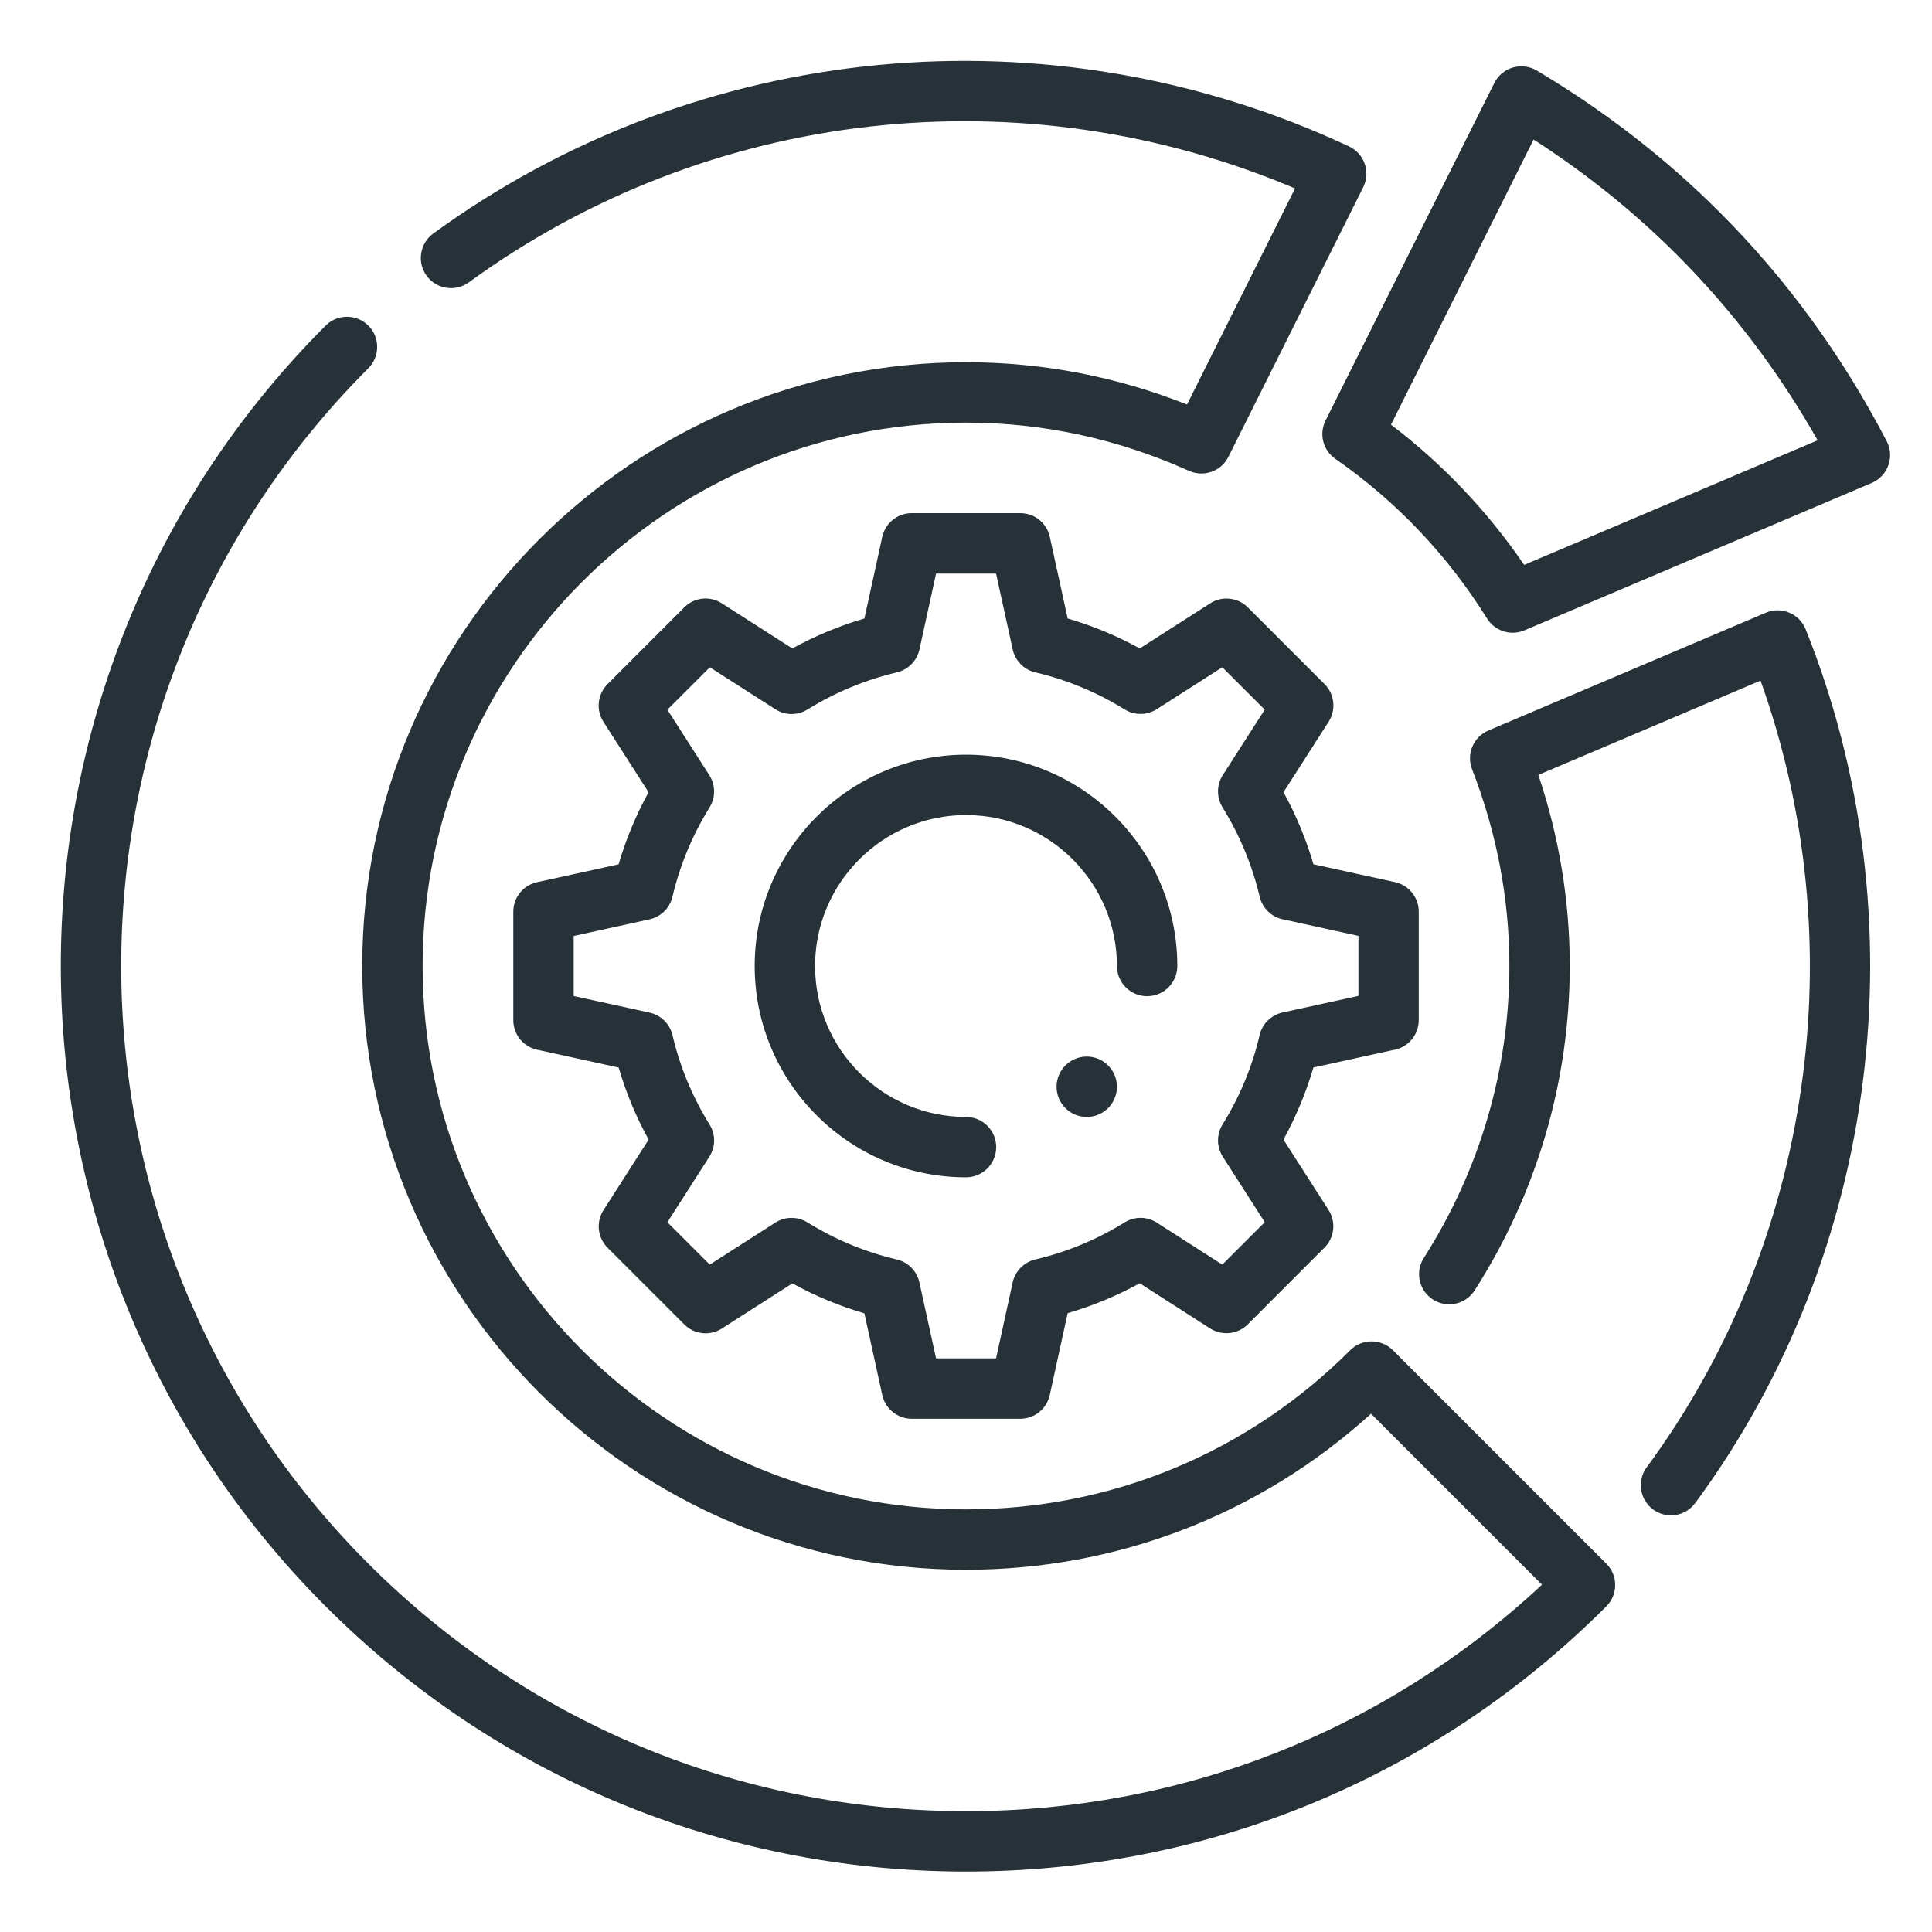 <?xml version="1.0"?><!DOCTYPE svg  PUBLIC '-//W3C//DTD SVG 1.1//EN'  'http://www.w3.org/Graphics/SVG/1.1/DTD/svg11.dtd'><svg enable-background="new 0 0 32 32" height="32px" version="1.1" viewBox="0 0 32 32" width="32px" xml:space="preserve" xmlns="http://www.w3.org/2000/svg" xmlns:xlink="http://www.w3.org/1999/xlink"><g id="Data_management"><path d="M16.9,23.499h-1.799c-0.235,0-0.438-0.164-0.488-0.393l-0.296-1.353c-0.415-0.121-0.814-0.287-1.193-0.496   l-1.167,0.747c-0.196,0.128-0.456,0.1-0.623-0.067l-1.271-1.271c-0.166-0.166-0.194-0.425-0.067-0.623l0.747-1.167   c-0.209-0.38-0.375-0.78-0.496-1.194l-1.352-0.296c-0.229-0.05-0.393-0.253-0.393-0.488V15.1c0-0.235,0.164-0.438,0.393-0.488   l1.351-0.296c0.121-0.414,0.287-0.813,0.496-1.194l-0.747-1.166c-0.127-0.198-0.099-0.458,0.067-0.624l1.271-1.272   c0.167-0.167,0.426-0.195,0.623-0.067l1.167,0.747c0.38-0.208,0.779-0.375,1.194-0.496l0.296-1.352   c0.05-0.229,0.253-0.393,0.488-0.393H16.9c0.235,0,0.438,0.164,0.488,0.393l0.296,1.352c0.415,0.121,0.814,0.287,1.194,0.496   l1.167-0.747c0.197-0.127,0.458-0.099,0.623,0.067l1.271,1.271c0.166,0.166,0.194,0.425,0.067,0.624l-0.747,1.166   c0.209,0.38,0.375,0.78,0.496,1.194l1.351,0.296c0.229,0.05,0.393,0.253,0.393,0.488v1.798c0,0.235-0.164,0.438-0.393,0.488   l-1.352,0.296c-0.121,0.414-0.287,0.813-0.496,1.194l0.747,1.166c0.127,0.198,0.099,0.457-0.067,0.623l-1.271,1.272   c-0.167,0.166-0.426,0.193-0.624,0.067l-1.166-0.748c-0.379,0.208-0.779,0.374-1.193,0.495l-0.296,1.353   C17.338,23.335,17.135,23.499,16.9,23.499z M15.504,22.499h0.994l0.275-1.258c0.041-0.188,0.187-0.335,0.374-0.38   c0.524-0.123,1.022-0.33,1.48-0.614c0.164-0.102,0.37-0.101,0.534,0.004l1.084,0.695l0.703-0.703l-0.695-1.085   c-0.104-0.162-0.105-0.369-0.004-0.533c0.286-0.461,0.493-0.959,0.614-1.48c0.044-0.188,0.191-0.333,0.38-0.375l1.257-0.275v-0.994   l-1.256-0.275c-0.188-0.041-0.336-0.187-0.38-0.374c-0.123-0.521-0.33-1.02-0.615-1.48c-0.101-0.164-0.1-0.371,0.004-0.533   l0.695-1.085l-0.703-0.702l-1.085,0.694c-0.163,0.104-0.37,0.105-0.533,0.004c-0.459-0.285-0.957-0.491-1.48-0.614   c-0.187-0.044-0.333-0.192-0.374-0.38L16.498,9.5h-0.994l-0.275,1.257c-0.041,0.188-0.187,0.335-0.374,0.38   c-0.523,0.123-1.021,0.33-1.48,0.614c-0.165,0.102-0.372,0.1-0.533-0.004l-1.085-0.695l-0.703,0.703l0.695,1.085   c0.104,0.162,0.105,0.369,0.004,0.533c-0.286,0.461-0.493,0.959-0.615,1.48c-0.044,0.187-0.192,0.333-0.38,0.374l-1.256,0.276   v0.994l1.257,0.275c0.188,0.041,0.336,0.187,0.38,0.375c0.122,0.521,0.328,1.019,0.614,1.479c0.102,0.164,0.1,0.371-0.004,0.533   l-0.695,1.085l0.702,0.702l1.085-0.695c0.161-0.104,0.369-0.106,0.533-0.004c0.458,0.284,0.956,0.491,1.48,0.614   c0.187,0.044,0.333,0.192,0.374,0.38L15.504,22.499z M16,19.5c-1.93,0-3.5-1.57-3.5-3.5s1.57-3.5,3.5-3.5s3.5,1.57,3.5,3.5   c0,0.276-0.224,0.5-0.5,0.5s-0.5-0.224-0.5-0.5c0-1.378-1.122-2.5-2.5-2.5s-2.5,1.122-2.5,2.5s1.122,2.5,2.5,2.5   c0.276,0,0.5,0.224,0.5,0.5S16.276,19.5,16,19.5z" fill="#263238"/><circle cx="18" cy="18" fill="#263238" r="0.5"/><path d="M16,30.999c-0.021,0-0.043,0-0.064,0c-3.983-0.018-7.727-1.577-10.542-4.393   c-5.849-5.849-5.849-15.364,0-21.213c0.195-0.195,0.512-0.195,0.707,0s0.195,0.512,0,0.707c-5.458,5.458-5.458,14.34,0,19.799   c2.627,2.627,6.122,4.083,9.838,4.1c0.02,0,0.041,0,0.061,0c3.574,0,6.94-1.327,9.54-3.752l-2.831-2.831   C20.867,25.086,18.503,26,16,26c-5.514,0-10-4.486-10-10S10.486,6,16,6c1.258,0,2.487,0.235,3.661,0.7l1.789-3.579   c-4.519-1.916-9.718-1.335-13.685,1.556C7.542,4.839,7.229,4.79,7.066,4.567c-0.163-0.223-0.113-0.536,0.11-0.699   c4.4-3.205,10.212-3.759,15.167-1.444c0.123,0.057,0.216,0.161,0.261,0.289s0.035,0.268-0.025,0.388l-2.233,4.466   c-0.12,0.24-0.406,0.341-0.653,0.232C18.517,7.269,17.274,7,16,7c-4.962,0-9,4.038-9,9s4.038,9,9,9   c2.404,0,4.664-0.936,6.364-2.636c0.195-0.195,0.512-0.195,0.707,0l3.535,3.535c0.195,0.195,0.195,0.512,0,0.707   C23.772,29.44,20.008,30.999,16,30.999z" fill="#263238"/><path d="M27.676,25.099c-0.103,0-0.207-0.032-0.296-0.098c-0.222-0.164-0.27-0.477-0.105-0.699   c2.743-3.719,3.448-8.667,1.885-13.029l-3.68,1.562C25.825,13.864,26,14.926,26,16c0,1.903-0.544,3.761-1.575,5.373   c-0.149,0.232-0.458,0.3-0.69,0.152c-0.233-0.149-0.301-0.458-0.152-0.69C24.51,19.383,25,17.711,25,16   c0-1.109-0.208-2.205-0.618-3.259c-0.098-0.251,0.021-0.536,0.271-0.642l4.595-1.951c0.124-0.052,0.263-0.053,0.387-0.001   c0.124,0.051,0.222,0.151,0.272,0.275c1.92,4.794,1.22,10.34-1.828,14.472C27.981,25.028,27.83,25.099,27.676,25.099z" fill="#263238"/><path d="M25.055,10.48c-0.168,0-0.33-0.085-0.424-0.235C23.972,9.19,23.126,8.3,22.117,7.6   c-0.204-0.142-0.273-0.412-0.162-0.634l2.796-5.592c0.062-0.124,0.173-0.217,0.306-0.256c0.134-0.038,0.277-0.021,0.396,0.05   c1.116,0.663,2.136,1.453,3.031,2.348c1.1,1.1,2.03,2.375,2.766,3.792c0.064,0.124,0.074,0.269,0.027,0.399   c-0.047,0.131-0.147,0.237-0.275,0.292L25.25,10.44C25.187,10.467,25.12,10.48,25.055,10.48z M23.039,7.034   c0.854,0.649,1.594,1.428,2.206,2.322l4.861-2.063c-0.644-1.137-1.425-2.167-2.328-3.07c-0.712-0.712-1.51-1.354-2.377-1.912   L23.039,7.034z" fill="#263238"/></g></svg>